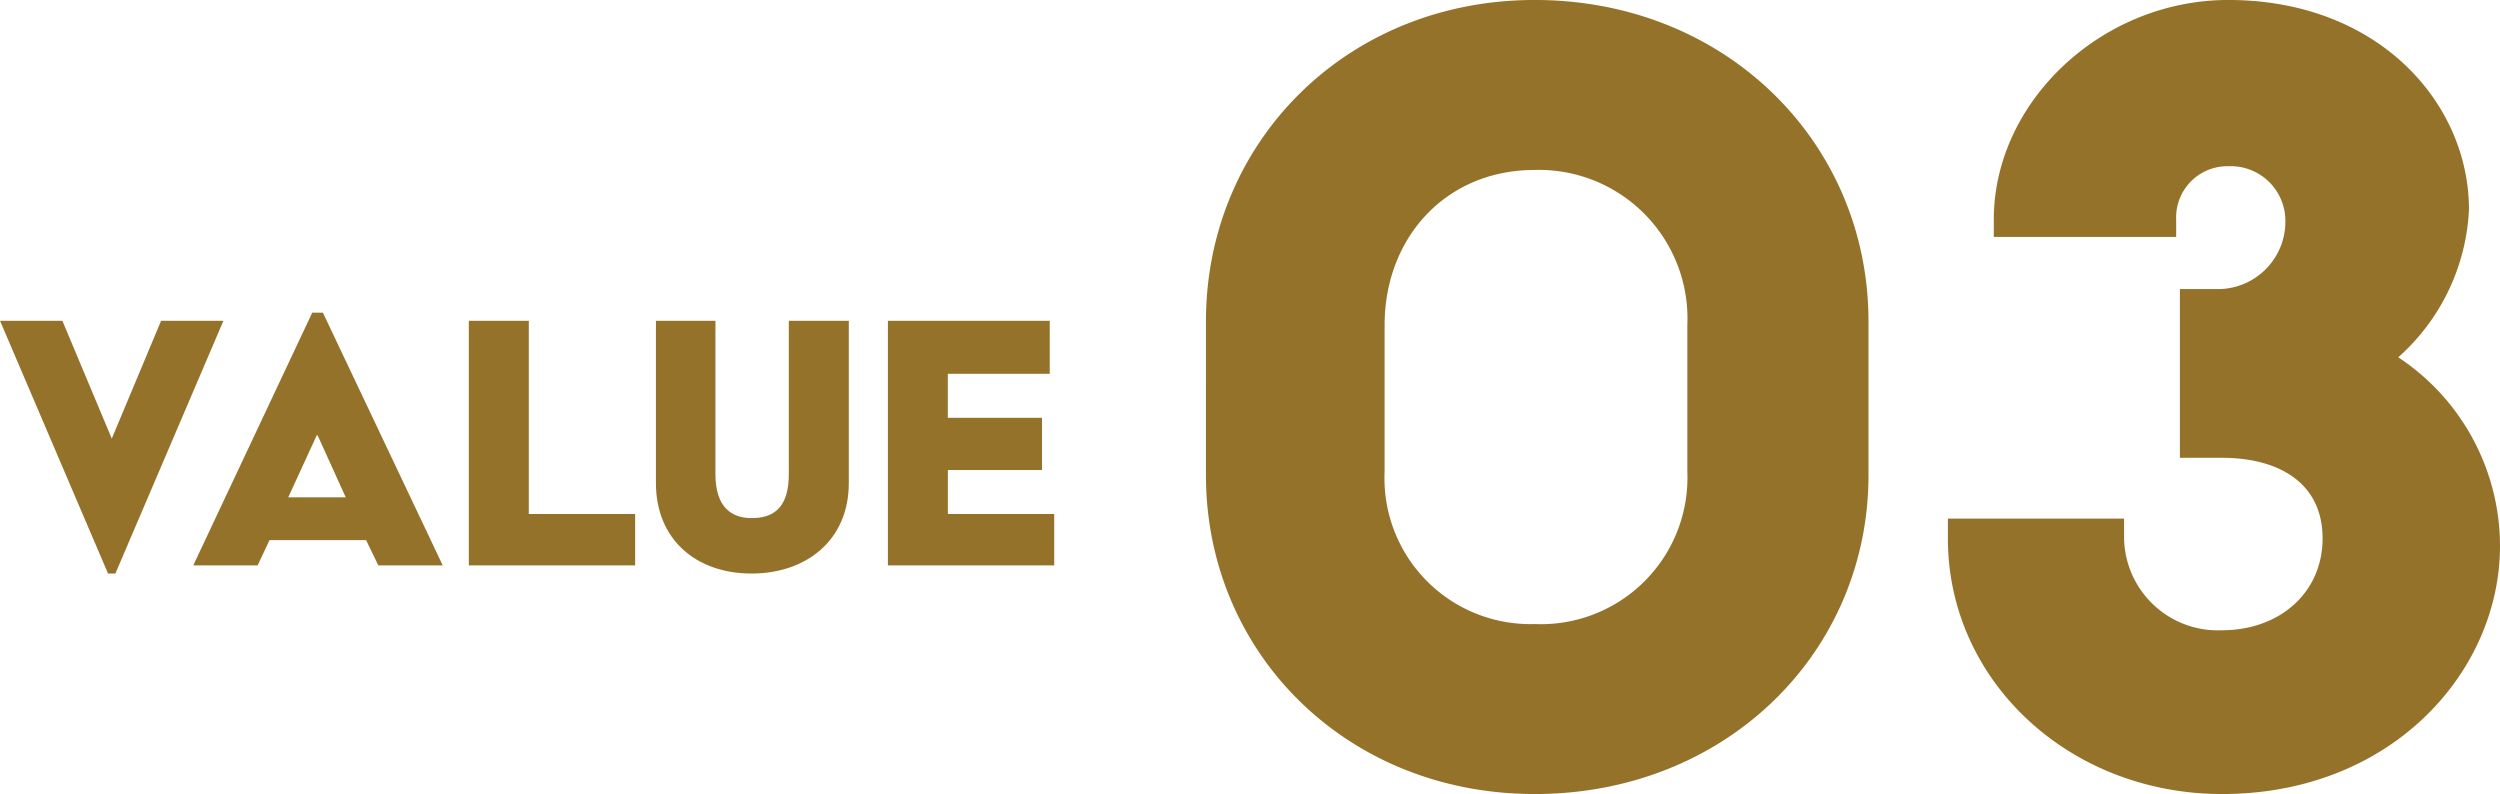 <svg xmlns="http://www.w3.org/2000/svg" width="141.049" height="44.8" viewBox="0 0 141.049 44.8">
  <g id="text-value_03" transform="translate(4386.889 -5740.165)">
    <path id="パス_4541" data-name="パス 4541" d="M3.15-16.59C3.15-6.58,11.06,1.4,21.7,1.4c10.78,0,18.83-7.98,18.83-17.99v-8.68c0-10.08-8.05-18.13-18.83-18.13-10.64,0-18.55,8.05-18.55,18.13Zm10.08-.21v-8.26c0-4.9,3.43-8.75,8.47-8.75a8.382,8.382,0,0,1,8.61,8.75v8.26A8.27,8.27,0,0,1,21.7-8.19,8.235,8.235,0,0,1,13.23-16.8Zm31.78,3.78c0,8.05,6.86,14.42,15.47,14.42,9.59,0,15.68-6.93,15.68-14a12.774,12.774,0,0,0-5.74-10.64,11.907,11.907,0,0,0,3.99-8.33c0-6.02-5.11-11.83-13.58-11.83-7.14,0-13.23,5.74-13.23,12.39v.98H57.89v-.98a2.888,2.888,0,0,1,2.94-3.01,3.083,3.083,0,0,1,3.22,3.01,3.808,3.808,0,0,1-3.71,3.92H58.1v9.52h2.38c3.08,0,5.67,1.33,5.67,4.55,0,3.08-2.45,5.18-5.67,5.18a5.293,5.293,0,0,1-5.53-5.18v-1.12H45.01Z" transform="translate(-4322 5783.564)" fill="#95722a"/>
    <path id="パス_4540" data-name="パス 4540" d="M-23.793.46h.414l6.095-14.26H-20.8l-2.783,6.647L-26.369-13.8h-3.519ZM-18.986,0h3.634l.667-1.426h5.451L-8.544,0H-4.91l-6.762-14.26h-.6Zm5.359-3.841,1.61-3.5h.046l1.587,3.5ZM-3.438,0H5.946V-2.9h-6V-13.8H-3.438ZM7.118-4.646c0,3.174,2.254,5.106,5.4,5.106C15.559.46,18-1.38,18-4.646V-13.8H14.616v8.648c0,1.84-.805,2.484-2.093,2.484-1.173,0-2.047-.644-2.047-2.484V-13.8H7.118ZM20.206,0H29.59V-2.9h-6V-5.382H28.9V-8.326H23.587V-10.81h5.75V-13.8H20.206Z" transform="translate(-4357 5772.064)" fill="#95722a"/>
  </g>
</svg>
